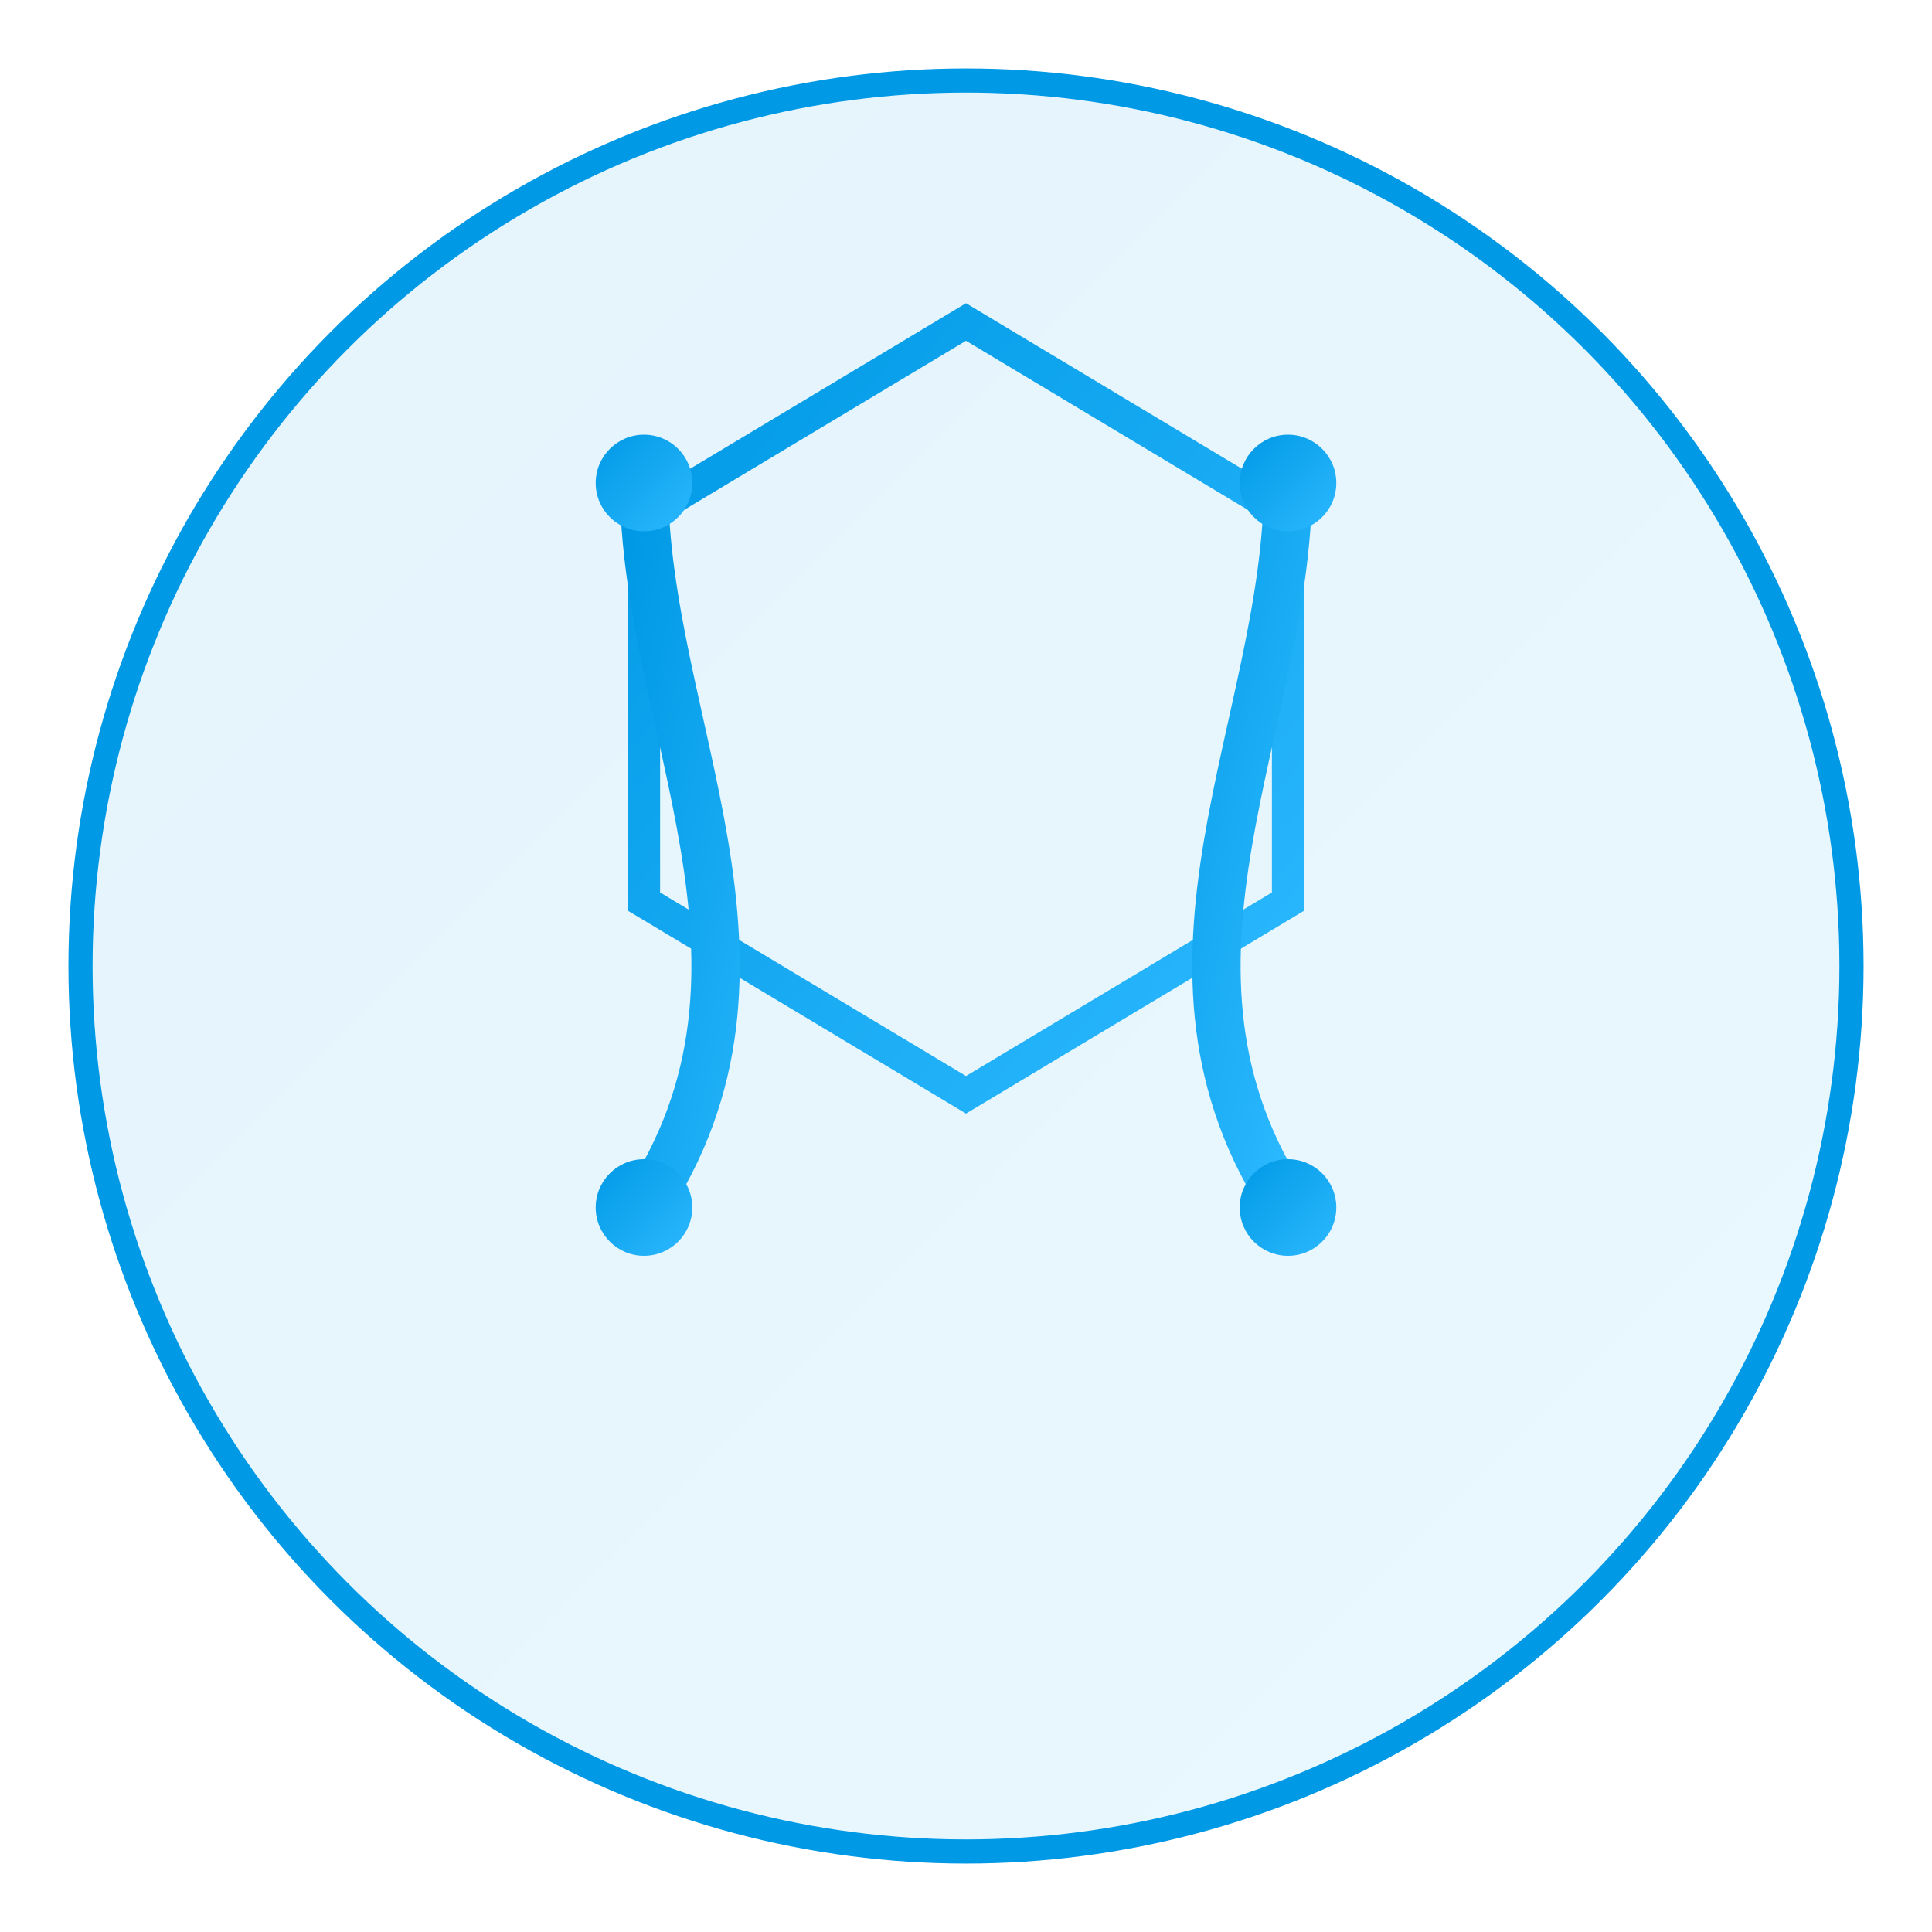 <?xml version="1.0" encoding="UTF-8"?>
<svg width="120" height="120" viewBox="0 0 120 120" xmlns="http://www.w3.org/2000/svg">
  <!-- Corporate gradient background -->
  <defs>
    <linearGradient id="bg" x1="0%" y1="0%" x2="100%" y2="100%">
      <stop offset="0%" stop-color="#0099e5" stop-opacity="0.1"/>
      <stop offset="100%" stop-color="#2cb9ff" stop-opacity="0.1"/>
    </linearGradient>
    <linearGradient id="line" x1="0%" y1="0%" x2="100%" y2="100%">
      <stop offset="0%" stop-color="#0099e5"/>
      <stop offset="100%" stop-color="#2cb9ff"/>
    </linearGradient>
  </defs>
  
  <!-- Circle background -->
  <circle cx="60" cy="60" r="55" fill="url(#bg)" stroke="#0099e5" stroke-width="1.5"/>
  
  <!-- Corporate hexagon elements -->
  <path d="M60,20 L80,32 L80,56 L60,68 L40,56 L40,32 Z" fill="none" stroke="url(#line)" stroke-width="2"/>
  
  <!-- Pisces symbol - stylized with corporate aesthetic -->
  <path d="M40,30 C40,45 50,60 40,75" fill="none" stroke="url(#line)" stroke-width="3" stroke-linecap="round"/>
  <path d="M80,30 C80,45 70,60 80,75" fill="none" stroke="url(#line)" stroke-width="3" stroke-linecap="round"/>
  <path d="M30,52.5 L90,52.5" fill="none" stroke="url(#line)" stroke-width="3" stroke-linecap="round"/>
  
  <!-- Corporate dots/accent marks -->
  <circle cx="40" cy="30" r="3" fill="url(#line)"/>
  <circle cx="80" cy="30" r="3" fill="url(#line)"/>
  <circle cx="40" cy="75" r="3" fill="url(#line)"/>
  <circle cx="80" cy="75" r="3" fill="url(#line)"/>
</svg>